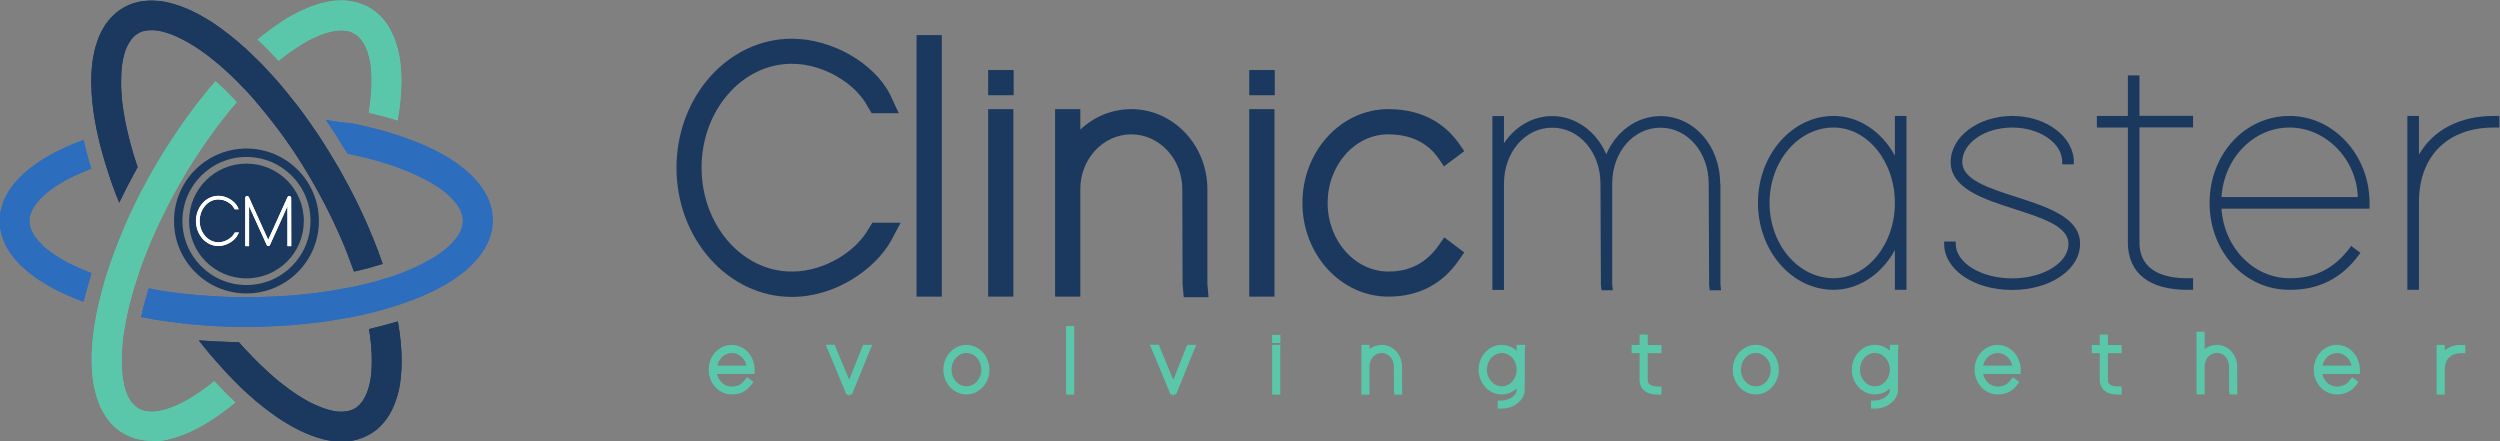<?xml version="1.0" encoding="UTF-8"?> <!-- Generator: Adobe Illustrator 19.0.0, SVG Export Plug-In . SVG Version: 6.00 Build 0) --> <svg xmlns:dc="http://purl.org/dc/elements/1.1/" xmlns:cc="http://creativecommons.org/ns#" xmlns:svg="http://www.w3.org/2000/svg" xmlns:rdf="http://www.w3.org/1999/02/22-rdf-syntax-ns#" xmlns="http://www.w3.org/2000/svg" xmlns:xlink="http://www.w3.org/1999/xlink" version="1.1" id="svg2" x="0px" y="0px" viewBox="0 0 230 40.6" style="enable-background:new 0 0 230 40.6;" xml:space="preserve"><rect x="0" y="0" width="230" height="40.6" fill="#808080" stroke="none"/> <style type="text/css"> .st0{fill:#2D6DBE;} .st1{fill:#5BC7AA;} .st2{fill:#1B385E;} .st3{fill:#FFFFFF;} </style> <g id="g10" transform="matrix(1.333,0,0,-1.333,0,172.813)"> <g id="g12" transform="scale(0.1)"> <path id="path14" class="st0" d="M63.1,1107.9c-0.8,0.3-1.6,0.6-2.3,0.9c-4.7,1.9-9.1,3.9-13.1,5.9c-0.7,0.3-1.3,0.7-2,1 c-1.3,0.7-2.5,1.4-3.7,2.1c-1.2,0.7-2.3,1.4-3.5,2.2c-1.1,0.7-2.2,1.5-3.2,2.2c-1,0.7-2,1.5-2.9,2.2c-0.9,0.7-1.8,1.5-2.6,2.3 c-2.4,2.3-4.4,4.6-6,6.9c-0.8,1.2-1.4,2.3-1.9,3.5c-0.3,0.6-0.5,1.1-0.7,1.7c-0.6,1.7-0.9,3.4-0.9,5.1c0,1.7,0.3,3.4,0.9,5.1 c0.2,0.6,0.4,1.1,0.7,1.7c0.5,1.2,1.2,2.3,1.9,3.5c1.5,2.3,3.5,4.6,6,6.9c0.8,0.8,1.7,1.5,2.6,2.3c0.7,0.5,1.3,1.1,2,1.6 c0.6,0.4,1.2,0.9,1.8,1.3c0.7,0.5,1.5,1,2.3,1.6c1.5,1,3,1.9,4.6,2.8c0.4,0.3,0.9,0.5,1.3,0.8c1,0.6,2.1,1.1,3.2,1.7 c1,0.5,2,1,3.1,1.5c1.3,0.6,2.7,1.3,4.1,1.9c1.9,0.8,3.8,1.7,5.9,2.5c0.8,0.3,1.6,0.6,2.3,0.9c-2.1,6.8-3.9,13.4-5.3,19.9 c-0.8-0.3-1.5-0.6-2.3-0.9c-0.8-0.3-1.5-0.6-2.3-0.9c-1.1-0.4-2.1-0.9-3.2-1.3c-2.1-0.9-4.1-1.8-6.1-2.7c-2.9-1.4-5.8-2.8-8.4-4.2 c-1.8-1-3.5-2-5.1-3c-1.7-1-3.2-2-4.8-3.1c-1.5-1-3-2.1-4.4-3.2c-2.1-1.6-4-3.3-5.8-5c-5.4-5.1-9.4-10.5-12-16.1 c-0.6-1.3-1.1-2.5-1.5-3.8c-0.7-1.9-1.1-3.9-1.5-5.8c-0.3-2-0.5-3.9-0.5-5.9c0-2,0.2-4,0.5-5.9c0.3-2,0.8-3.9,1.5-5.8 c0.4-1.3,0.9-2.5,1.5-3.8c2.6-5.6,6.6-11.1,12-16.1c1.8-1.7,3.7-3.4,5.8-5c1.4-1.1,2.9-2.1,4.4-3.2c1.5-1,3.1-2.1,4.8-3.1 c1.7-1,3.4-2,5.1-3c2.7-1.5,5.5-2.9,8.4-4.2c2-0.9,4-1.8,6.1-2.7c1-0.4,2.1-0.9,3.2-1.3c1.5-0.6,3-1.2,4.5-1.7 C59.3,1094.5,61.1,1101.2,63.1,1107.9L63.1,1107.9"></path> <path id="path16" class="st0" d="M226.3,1095.2L226.3,1095.2L226.3,1095.2z M224.9,1213.6c4.6-6.6,9-13.5,13.3-20.6 c0.5-0.9,1.1-1.8,1.6-2.6l0,0c2.6-0.5,5.2-1.1,7.8-1.7l0,0c6.9-1.6,13.5-3.4,19.7-5.4l0,0c1.2-0.4,2.4-0.8,3.6-1.2 c2.1-0.7,4.1-1.4,6.1-2.2c0.8-0.3,1.6-0.6,2.3-0.9c3.2-1.2,6.2-2.5,9-3.9c2.8-1.3,5.5-2.7,8-4.1c1.9-1.1,3.6-2.1,5.3-3.2 c0.6-0.4,1.1-0.7,1.6-1.1c1.1-0.7,2.1-1.5,3-2.2c1-0.7,1.9-1.5,2.7-2.2c0.9-0.8,1.7-1.5,2.4-2.3c5.4-5.3,8.2-10.8,8.2-16 c0-4.1-1.8-8.4-5.1-12.6c-0.6-0.8-1.3-1.5-2-2.3c-0.5-0.6-1.1-1.2-1.7-1.7c-0.6-0.6-1.2-1.1-1.8-1.7c-1.3-1.1-2.7-2.3-4.2-3.4 c-1-0.7-2.1-1.5-3.2-2.2c-0.4-0.3-0.8-0.5-1.3-0.8c-1.3-0.8-2.6-1.6-4-2.4c-0.6-0.4-1.3-0.7-1.9-1.1c-1-0.5-2-1-3-1.6 c-1.5-0.7-3-1.5-4.6-2.2c-0.4-0.2-0.9-0.4-1.4-0.6c-2-0.9-4-1.7-6.1-2.6c-0.8-0.3-1.6-0.6-2.3-0.9c-2.6-1-5.3-1.9-8-2.8 c-0.5-0.2-1.1-0.4-1.6-0.5l0,0c-4.7-1.5-9.6-2.9-14.6-4.1c-1.7-0.4-3.4-0.8-5.1-1.2l0,0c-1.5-0.4-3.1-0.7-4.7-1 c-1-0.2-2.1-0.4-3.1-0.6c-0.1,0-0.1,0-0.2,0c-0.6-0.1-1.2-0.2-1.8-0.3l-0.3,0h0c-1.6-0.3-3.1-0.6-4.7-0.9 c-1.1-0.2-2.3-0.4-3.4-0.6c-1-0.2-2-0.3-3-0.5v0l0,0v0c-3.7-0.6-7.4-1.1-11.2-1.5c-5-0.6-10.1-1.1-15.2-1.5l0,0l0,0 c-1-0.1-2.1-0.2-3.2-0.2c-2.5-0.2-5-0.3-7.5-0.4c-0.8,0-1.6-0.1-2.3-0.1c-1.8-0.1-3.5-0.1-5.3-0.2c-3.8-0.1-7.7-0.2-11.6-0.2l0,0 c-3.9,0-7.7,0.1-11.6,0.2c-1.8,0.1-3.5,0.1-5.3,0.2c-2,0.1-4.1,0.2-6.1,0.3c-2.3,0.1-4.6,0.3-6.9,0.5c-1.4,0.1-2.9,0.2-4.3,0.3 c-2.5,0.2-4.9,0.5-7.3,0.7c-1.2,0.1-2.4,0.3-3.6,0.4c-3.8,0.4-7.5,1-11.2,1.5l0,0c3.7-0.6,7.4-1.1,11.2-1.5 c-3.8,0.4-7.5,1-11.2,1.5l0,0c-1,0.2-2,0.3-3,0.5c1-0.2,2-0.3,3-0.5l0,0l0,0l0,0l0,0c-1,0.2-2,0.3-3,0.5c-1.2,0.2-2.3,0.4-3.4,0.6 c-1.6,0.3-3.2,0.6-4.7,0.9c-0.2-0.7-0.5-1.5-0.7-2.2c-1.8-6-3.4-11.9-4.6-17.6c0.8-0.2,1.5-0.3,2.3-0.4c2.4-0.5,4.9-0.9,7.3-1.3 c1.2-0.2,2.5-0.4,3.7-0.6c1.5-0.2,3-0.4,4.5-0.7c1-0.1,2-0.3,3.1-0.4c2.4-0.3,4.8-0.6,7.3-0.9c1.1-0.1,2.2-0.2,3.3-0.4l0,0h0 c0.3,0,0.6-0.1,0.9-0.1c6.5-0.6,13.1-1.1,19.8-1.5c2.1-0.1,4.2-0.2,6.3-0.3c4.5-0.1,8.9-0.2,13.5-0.2c0.2,0,0.4,0,0.6,0 c0.2,0,0.4,0,0.6,0c2.5,0,5.1,0,7.6,0.1c2,0,3.9,0.1,5.9,0.2v0v0l0,0l0,0l0,0l0,0c2.1,0.1,4.2,0.2,6.3,0.3c1.3,0.1,2.7,0.1,4,0.2 c4,0.2,8,0.5,11.9,0.9c1.6,0.1,3.2,0.3,4.9,0.5c1,0.1,2,0.2,2.9,0.3c2.6,0.3,5.1,0.6,7.7,0.9c1,0.1,2,0.3,3.1,0.4c0,0,0,0,0,0.1 c0,0,0,0,0-0.1c-1-0.1-2-0.3-3.1-0.4c1,0.1,2,0.3,3.1,0.4c1.5,0.2,3,0.4,4.5,0.7c3.7,0.6,7.4,1.2,11.1,1.9 c0.8,0.1,1.5,0.3,2.3,0.4c1.6,0.3,3.3,0.6,4.9,1c1.2,0.2,2.4,0.5,3.5,0.8c0.5,0.1,1.1,0.2,1.6,0.4l0,0c1.6,0.4,3.1,0.7,4.7,1.1 c2.5,0.6,5,1.3,7.4,2c2.2,0.6,4.4,1.3,6.5,1.9c0.4,0.1,0.8,0.2,1.2,0.4l0,0c3.3,1,6.6,2.2,9.7,3.3c1.5,0.6,3.1,1.1,4.5,1.7 c3.2,1.3,6.3,2.6,9.3,4c2.5,1.1,4.8,2.3,7.1,3.5c2.3,1.2,4.4,2.4,6.5,3.7c0.8,0.5,1.6,1,2.4,1.5c0.8,0.5,1.6,1,2.3,1.6 c2.3,1.6,4.4,3.2,6.4,4.8c0.7,0.6,1.3,1.1,1.9,1.7c1.3,1.1,2.5,2.2,3.6,3.4c9,9.2,13.8,19.3,13.8,30c0,10.7-4.7,20.8-13.8,30 c-1.1,1.1-2.3,2.3-3.6,3.4c-0.6,0.6-1.3,1.1-1.9,1.7c-2,1.6-4.1,3.3-6.4,4.8c-0.8,0.5-1.5,1-2.3,1.6c-0.8,0.5-1.6,1-2.4,1.5 c-2.1,1.3-4.2,2.5-6.5,3.7c-2.3,1.2-4.6,2.4-7.1,3.5c-2.9,1.4-6,2.7-9.3,4c-0.7,0.3-1.5,0.6-2.3,0.9c-0.8,0.3-1.5,0.6-2.3,0.9 c-2.7,1-5.6,2-8.4,2.9c-0.4,0.1-0.8,0.3-1.3,0.4c-2.5,0.8-5.1,1.6-7.7,2.3c-1.9,0.5-3.9,1.1-5.9,1.6c-0.5,0.1-1,0.3-1.5,0.4 c-1.5,0.4-3.1,0.8-4.7,1.1l0,0c-0.5,0.1-1.1,0.3-1.6,0.4c-1.2,0.3-2.3,0.5-3.5,0.8c-1.6,0.3-3.2,0.7-4.9,1 C236.9,1211.7,231,1212.7,224.9,1213.6L224.9,1213.6"></path> <path id="path18" class="st1" d="M224.5,1294.8c-1.5-0.3-3.1-0.7-4.7-1.2c-1.6-0.5-3.2-1-4.8-1.6c-3.2-1.2-6.5-2.7-9.9-4.4 c-0.9-0.5-1.9-1-2.9-1.5c-1.9-1-3.9-2.2-5.8-3.4c-1-0.6-2-1.2-2.9-1.9c-3.9-2.6-8-5.5-12-8.7c-1.2-1-2.5-2-3.7-3l0,0 c4.9-4.5,9.7-9.4,14.5-14.6l0,0c0.6,0.5,1.3,1,1.9,1.5c4,3.2,7.9,6,11.7,8.4c1.3,0.8,2.5,1.6,3.7,2.3c1.2,0.7,2.4,1.4,3.6,2 c0.6,0.3,1.2,0.6,1.8,0.9c1.2,0.6,2.3,1.1,3.5,1.6c1.7,0.8,3.4,1.4,5,2c0.5,0.2,1.1,0.4,1.6,0.5c3.2,1,6.2,1.6,8.9,1.7 c0.9,0.1,1.8,0.1,2.7,0c0.9,0,1.7-0.1,2.5-0.3c0.4-0.1,0.8-0.1,1.2-0.2c0.6-0.1,1.1-0.3,1.7-0.5c0.5-0.2,1.1-0.4,1.6-0.7 c0.3-0.2,0.7-0.3,1-0.5c0.5-0.3,0.9-0.6,1.4-0.9c0.7-0.5,1.3-1.1,1.9-1.7c0.6-0.6,1.2-1.3,1.7-2c0.2-0.3,0.5-0.7,0.7-1 c0.5-0.7,0.9-1.4,1.3-2.2c0.2-0.5,0.5-0.9,0.7-1.4c0.1-0.3,0.2-0.6,0.4-0.8c0.3-0.7,0.6-1.5,0.9-2.3c0.1-0.2,0.2-0.5,0.2-0.7 c0.3-1,0.6-2,0.9-3.1c0.4-1.6,0.7-3.3,1-5c0.1-0.8,0.2-1.7,0.3-2.6c0-0.1,0-0.2,0-0.3c0.1-0.7,0.1-1.5,0.2-2.2 c0.2-2.1,0.2-4.3,0.2-6.6c0-6.8-0.7-14.1-1.9-21.8l0,0c6.9-1.6,13.5-3.3,19.8-5.3l0,0c1.7,9.6,2.6,18.8,2.6,27.2 c0,6.6-0.5,12.5-1.5,17.6c-0.3,1.7-0.7,3.3-1.1,4.9c-0.2,0.7-0.4,1.4-0.6,2c-0.4,1.3-0.8,2.6-1.2,3.8c-0.2,0.6-0.4,1.2-0.7,1.8 c-0.5,1.2-1,2.3-1.5,3.3c-0.8,1.6-1.6,3.1-2.4,4.4c-0.9,1.4-1.7,2.6-2.7,3.8c-0.6,0.8-1.2,1.5-1.9,2.2c-0.6,0.7-1.3,1.3-1.9,1.9 c-0.6,0.6-1.3,1.2-1.9,1.7c-1.6,1.3-3.2,2.4-4.8,3.3c-1,0.6-2,1.1-3,1.5c-0.8,0.4-1.6,0.7-2.4,1c-0.6,0.2-1.2,0.4-1.9,0.6 c-1.3,0.4-2.6,0.7-3.9,1c-0.7,0.1-1.5,0.3-2.2,0.4c-2,0.3-3.9,0.4-6,0.4c-1.4,0-2.9-0.1-4.3-0.2 C229,1295.7,226.8,1295.3,224.5,1294.8"></path> <path id="path20" class="st2" d="M254.7,1069.3L254.7,1069.3c1.3-7.8,1.9-15.1,1.9-21.8c0-2.4-0.1-4.7-0.2-6.8 c-0.1-0.7-0.1-1.4-0.2-2.1c-0.1-0.9-0.2-1.8-0.3-2.7c-0.2-1.7-0.5-3.3-0.9-4.8c0-0.2-0.1-0.3-0.1-0.5c-0.3-1.1-0.6-2.1-0.9-3.1 c-0.4-1.1-0.7-2.1-1.2-3.1c-0.3-0.6-0.6-1.3-0.9-1.9c-0.2-0.3-0.3-0.6-0.5-0.9c-0.3-0.5-0.5-0.9-0.8-1.4c-0.2-0.4-0.5-0.7-0.7-1 c-0.5-0.7-1.1-1.4-1.7-2.1c-0.6-0.6-1.3-1.2-1.9-1.7c-0.4-0.3-0.9-0.6-1.4-0.9c-1.6-0.9-3.5-1.6-5.5-1.9c-0.8-0.1-1.6-0.2-2.5-0.3 c-0.4,0-0.9,0-1.3,0c-0.4,0-0.9,0-1.4,0c-0.5,0-0.9,0.1-1.4,0.1c-1.9,0.2-3.9,0.6-6,1.2c-4.2,1.1-8.7,3-13.5,5.5 c-1.2,0.6-2.4,1.3-3.6,2c-1.2,0.7-2.5,1.5-3.7,2.3c-3.8,2.4-7.7,5.2-11.7,8.4c-0.6,0.5-1.3,1-1.9,1.5c-1.4,1.1-2.7,2.3-4.1,3.5 c-1.2,1-2.4,2.1-3.6,3.2l0,0c-3.7,3.3-7.3,6.9-10.9,10.6c-1.2,1.3-2.4,2.5-3.6,3.8l0,0c-0.3,0.3-0.6,0.7-1,1 c-1.5,1.6-2.9,3.2-4.4,4.9l0,0c-1,0-2.1,0-3.1,0c-8.3,0.2-16.4,0.6-24.5,1.2c2.5-3.2,5-6.3,7.6-9.4c0.6-0.8,1.3-1.5,2-2.3 c0.7-0.8,1.3-1.5,2-2.3c0.3-0.3,0.6-0.7,0.9-1c0.8-0.9,1.6-1.8,2.4-2.7c1.2-1.3,2.4-2.6,3.5-3.9l0,0c0.4-0.5,0.9-1,1.3-1.4 c1.6-1.7,3.3-3.4,4.9-5.1c1.2-1.2,2.5-2.5,3.7-3.7c1.5-1.5,3.1-2.9,4.6-4.3l0,0c0.4-0.4,0.9-0.8,1.3-1.2c0.2-0.1,0.3-0.3,0.5-0.4 c1.4-1.3,2.9-2.6,4.3-3.8c0.5-0.5,1.1-0.9,1.6-1.3c1.2-1,2.5-2,3.7-3c0.2-0.2,0.4-0.3,0.6-0.5c1.4-1.1,2.7-2.1,4.1-3.1 c1.4-1,2.8-2,4.2-3c1.2-0.8,2.4-1.6,3.5-2.4c1.5-1,3.1-1.9,4.6-2.8c0.8-0.5,1.7-1,2.5-1.5c1.7-0.9,3.3-1.8,5-2.6 c0.8-0.4,1.6-0.8,2.4-1.2c1.2-0.5,2.3-1,3.4-1.5c1.9-0.8,3.7-1.5,5.6-2.1c0.8-0.3,1.6-0.5,2.4-0.8c0.9-0.3,1.9-0.5,2.8-0.8 c1.4-0.4,2.8-0.7,4.2-0.9c1.5-0.3,3-0.5,4.5-0.6c1.5-0.1,2.9-0.2,4.3-0.2c0,0,0,0,0,0c0.7,0,1.4,0,2.1,0c2.1,0.1,4.1,0.3,6.1,0.7 c4,0.8,7.7,2.2,11.2,4.2c0.9,0.5,1.9,1.2,2.9,1.8c0.3,0.2,0.6,0.5,1,0.7c1,0.7,1.9,1.6,2.9,2.5c1.9,1.8,3.8,4,5.6,6.6 c1.2,1.7,2.3,3.6,3.3,5.7c1.3,2.6,2.4,5.6,3.4,8.9c0.3,1.2,0.7,2.5,1,3.7c0.1,0.3,0.1,0.5,0.2,0.8c0.6,2.8,1.1,5.9,1.4,9.3 c0.3,3.3,0.5,6.9,0.5,10.8c0,8.4-0.9,17.5-2.6,27.2l0,0C268.2,1072.7,261.5,1070.9,254.7,1069.3"></path> <path id="path22" class="st2" d="M71.9,1186.4c0.3-1,0.6-2.1,0.9-3.1l0,0c1-3.2,2-6.4,3.1-9.7c0,0,0,0,0-0.1c1-2.9,2-5.7,3.1-8.6 c0.5-1.5,1.1-2.9,1.7-4.4c0.5-1.3,1-2.6,1.6-3.9c3.5,7.3,7.2,14.5,11.2,21.8c0.5,0.9,1,1.8,1.5,2.7c-0.7,2-1.4,4-2,6.1 c-0.2,0.5-0.3,1-0.5,1.5l0,0c-0.5,1.7-1,3.4-1.5,5.1c-1.4,5-2.7,9.9-3.7,14.7l0,0c-0.7,3.4-1.4,6.8-1.9,10.1 c-0.4,2.3-0.7,4.6-1,6.8c-0.1,0.7-0.2,1.5-0.2,2.2c-0.2,2.2-0.4,4.4-0.5,6.6c-0.1,1.1-0.1,2.1-0.1,3.2c0,1,0,2.1,0,3.1 c0,2.3,0.1,4.5,0.2,6.6c0.1,0.8,0.1,1.5,0.2,2.2c0,0.1,0,0.2,0,0.3c0.2,2.1,0.5,4,0.9,5.8c0.1,0.6,0.3,1.2,0.4,1.8 c0.3,1.1,0.5,2.1,0.8,3.1c0.2,0.6,0.4,1.2,0.6,1.8c0.2,0.4,0.3,0.8,0.5,1.2c0.1,0.3,0.2,0.6,0.4,0.8c0.2,0.5,0.4,1,0.7,1.4 c0.4,0.8,0.8,1.5,1.3,2.2c0.3,0.5,0.7,1,1,1.5c0.5,0.6,0.9,1.1,1.4,1.6c0.6,0.6,1.3,1.2,1.9,1.7c0.4,0.3,0.9,0.6,1.4,0.9 c0.4,0.2,0.9,0.5,1.3,0.7c0.9,0.4,1.9,0.8,3,1c0.8,0.2,1.6,0.3,2.4,0.4c0.4,0,0.9,0.1,1.3,0.1c0.9,0,1.7,0,2.6,0 c5.5-0.3,12-2.3,19.1-5.9c0.6-0.3,1.2-0.6,1.8-0.9c2.4-1.3,4.9-2.7,7.4-4.3c1.3-0.8,2.5-1.7,3.8-2.5c1.3-0.9,2.6-1.8,3.9-2.8 c0.7-0.5,1.3-1,2-1.5c0.7-0.5,1.3-1,2-1.6c0.6-0.5,1.3-1,1.9-1.5c2.6-2.1,5.2-4.3,7.8-6.7l0,0c2.4-2.2,4.9-4.5,7.3-6.9 c2.4-2.4,4.8-4.9,7.3-7.5c1.8-1.9,3.6-3.9,5.3-5.9c0.5-0.6,1-1.2,1.5-1.8c2.4-2.8,4.8-5.7,7.2-8.7l0,0c2.8-3.6,5.7-7.2,8.5-11 c0.9-1.3,1.9-2.5,2.8-3.8c1.5-2.1,3.1-4.3,4.6-6.5c2-2.9,4-5.9,5.9-8.9c0.4-0.7,0.8-1.3,1.3-2c1.6-2.6,3.2-5.1,4.8-7.8 c1.3-2.2,2.6-4.4,3.9-6.7c2.8-4.9,5.5-9.8,8.1-14.8c2-3.9,4-7.8,5.8-11.7c2.4-5,4.7-10.1,6.8-15.1c1.2-2.7,2.3-5.5,3.3-8.2 c0.2-0.4,0.3-0.8,0.4-1.1l0,0c0.9-2.3,1.8-4.6,2.6-6.9c0.4-1.2,0.9-2.4,1.3-3.6c0.8,0.2,1.5,0.3,2.3,0.5c6.1,1.4,11.9,3,17.5,4.8 c-1.9,5.6-4,11.2-6.3,16.9c-1.7,4.2-3.5,8.4-5.4,12.7l0,0c-3.6,8.1-7.6,16.3-11.9,24.4c-2.1,3.9-4.3,7.9-6.5,11.8 c-0.1,0.2-0.2,0.4-0.3,0.5c-0.1,0.2-0.2,0.4-0.3,0.5c-2.3,3.9-4.6,7.8-6.9,11.5l0,0c-1.4,2.2-2.7,4.4-4.1,6.5 c-1.2,1.9-2.4,3.7-3.6,5.5c-1.5,2.2-3,4.4-4.5,6.5c-0.9,1.3-1.9,2.7-2.8,4l0,0c-2.1,2.9-4.2,5.8-6.4,8.6c-0.6,0.8-1.3,1.6-1.9,2.4 l0,0c-3.2,4.1-6.4,8-9.6,11.8c-0.6,0.7-1.3,1.5-1.9,2.2c-0.7,0.8-1.4,1.7-2.2,2.5c-1.6,1.7-3.1,3.5-4.7,5.1 c-0.4,0.5-0.9,1-1.3,1.4c-0.8,0.9-1.6,1.7-2.4,2.6c-0.8,0.8-1.6,1.7-2.5,2.5c0,0,0,0,0,0c-1.2,1.2-2.4,2.4-3.7,3.6 c-1.5,1.5-3.1,2.9-4.6,4.4l0,0c-0.5,0.5-1,1-1.6,1.4c-0.9,0.8-1.9,1.7-2.8,2.5c-1.1,1-2.3,1.9-3.4,2.9c-1.2,1-2.5,2-3.7,3 c-2.3,1.8-4.5,3.5-6.7,5.1c-2.2,1.6-4.4,3.1-6.6,4.5c-1.2,0.8-2.4,1.5-3.6,2.2c-1.4,0.8-2.8,1.6-4.2,2.4c-0.9,0.5-1.7,0.9-2.5,1.3 c-1.7,0.9-3.4,1.7-5,2.4c-1.7,0.7-3.3,1.4-4.9,2c-1.6,0.6-3.2,1.1-4.8,1.6c-2.4,0.7-4.7,1.3-7,1.7c-1.5,0.3-3,0.5-4.5,0.6 c-1.5,0.1-2.9,0.2-4.3,0.2c-1.1,0-2.1,0-3.2-0.1c-1-0.1-2.1-0.2-3.1-0.3c-0.7-0.1-1.3-0.2-2-0.3c-1.3-0.3-2.6-0.6-3.9-1 c-1.3-0.4-2.5-0.9-3.7-1.4c-1.2-0.5-2.4-1.1-3.6-1.8c-1.6-0.9-3.2-2-4.8-3.3c-0.6-0.5-1.3-1.1-1.9-1.7c-0.6-0.6-1.3-1.2-1.9-1.9 c-0.6-0.7-1.2-1.4-1.9-2.2c-0.6-0.8-1.2-1.6-1.8-2.4c-0.9-1.3-1.7-2.7-2.5-4.2c-0.3-0.5-0.5-1-0.8-1.5c-1.3-2.6-2.4-5.6-3.4-8.9 c-0.4-1.2-0.7-2.5-1-3.9c-0.2-0.9-0.4-1.8-0.6-2.8c-0.1-0.5-0.2-1-0.3-1.4c-0.8-4.8-1.3-10.3-1.3-16.4c0-2.5,0.1-5.2,0.2-7.8 c0.3-4.5,0.7-9.1,1.4-13.9c0.3-1.8,0.6-3.6,0.9-5.5c0.6-3.3,1.2-6.7,2-10.1l0,0c0-0.1,0-0.1,0-0.1c0.6-2.7,1.3-5.4,2-8.2 C70.3,1192,71,1189.3,71.9,1186.4"></path> <path id="path24" class="st1" d="M108.8,992c1.5,0.1,3,0.3,4.5,0.6c1.5,0.3,3.1,0.6,4.6,1c0.8,0.2,1.6,0.4,2.4,0.7 c1.6,0.5,3.2,1,4.8,1.6c0.8,0.3,1.6,0.6,2.4,0.9c1.6,0.7,3.3,1.4,5,2.2c1.7,0.8,3.4,1.7,5.1,2.6c3.4,1.8,6.9,4,10.4,6.3 c0.9,0.6,1.8,1.2,2.6,1.8c2.7,1.9,5.3,3.9,8.1,6c1.2,1,2.5,2,3.7,3l0,0c-4.9,4.5-9.7,9.4-14.5,14.6c-0.6-0.5-1.3-1-1.9-1.5 c-0.7-0.5-1.3-1-2-1.6c-0.7-0.5-1.3-1-2-1.5c-1.3-1-2.6-1.9-3.9-2.8c-1.3-0.9-2.6-1.7-3.8-2.5c-1.3-0.8-2.5-1.6-3.7-2.3 c-1.2-0.7-2.4-1.4-3.6-2c-0.6-0.3-1.2-0.6-1.8-0.9c-1.8-0.9-3.5-1.7-5.2-2.4c-2.3-0.9-4.4-1.7-6.5-2.2c-0.5-0.1-1-0.3-1.5-0.4 c-2-0.5-4-0.8-5.8-0.9c-0.5,0-0.9,0-1.4,0c-0.9,0-1.8,0-2.6,0.1c-0.8,0.1-1.6,0.2-2.4,0.4c-0.8,0.2-1.5,0.4-2.2,0.7 c-0.7,0.3-1.4,0.6-2,1c-1.4,0.8-2.7,1.9-3.9,3.2c-0.3,0.4-0.7,0.8-1,1.2c-0.3,0.5-0.7,0.9-1,1.4c-0.5,0.7-0.9,1.5-1.3,2.3 c-0.3,0.5-0.5,1-0.7,1.6c-0.2,0.5-0.4,1.1-0.7,1.6c-0.2,0.6-0.4,1.2-0.6,1.8c-0.3,1-0.6,2-0.8,3.1c-0.4,1.8-0.8,3.6-1,5.6 c-0.1,0.7-0.2,1.3-0.2,2c0,0.1,0,0.2,0,0.3c-0.1,0.7-0.1,1.4-0.2,2.1c-0.2,2.1-0.2,4.4-0.2,6.7c0,1,0,2.1,0,3.1 c0,1,0.1,2.1,0.1,3.2c0.1,2.1,0.3,4.3,0.5,6.6c0.2,1.5,0.3,2.9,0.5,4.4c0.2,1.5,0.4,3,0.7,4.5c0.5,3.3,1.2,6.6,1.9,10.1l0,0 c0.3,1.6,0.7,3.2,1.1,4.8c1.2,4.9,2.6,9.9,4.1,15l0,0c0.2,0.5,0.3,1,0.5,1.5c0.6,2,1.3,4,2,6.1c0.2,0.6,0.4,1.2,0.6,1.9 c0,0.1,0.1,0.2,0.1,0.4c1.2,3.5,2.5,7,3.9,10.6l0,0c0.6,1.5,1.2,3.1,1.9,4.7c0.6,1.6,1.3,3.1,1.9,4.7c2.1,5,4.4,10,6.8,15.1 c1.9,3.9,3.8,7.8,5.8,11.7c2.6,4.9,5.3,9.9,8.1,14.8c1.9,3.4,3.9,6.7,5.9,9.9c0.9,1.5,1.9,3,2.8,4.5c1.8,2.8,3.6,5.6,5.4,8.3 c0.6,0.9,1.2,1.7,1.8,2.6c0.8,1.2,1.6,2.4,2.4,3.5c2.1,3,4.3,6,6.4,8.9c1.4,1.9,2.9,3.8,4.4,5.7c0.7,0.9,1.5,1.9,2.2,2.8 c0.1,0.1,0.2,0.3,0.3,0.4l0,0c2.1,2.6,4.2,5.2,6.4,7.7c0.3,0.3,0.6,0.7,0.9,1l0,0c-0.5,0.6-1.1,1.1-1.6,1.7 c-4.3,4.6-8.6,8.8-13,12.8c-3.9-4.5-7.7-9.1-11.5-14c-0.6-0.8-1.3-1.6-1.9-2.4c-0.8-1-1.6-2-2.3-3.1c-1-1.3-1.9-2.6-2.9-3.9 c-0.4-0.5-0.8-1.1-1.2-1.6l0,0c-0.9-1.3-1.9-2.6-2.8-4c-1.1-1.5-2.1-3-3.1-4.5c-3.1-4.6-6.2-9.3-9.2-14l0,0 c-2.4-3.8-4.7-7.6-6.9-11.5c-0.1-0.2-0.2-0.4-0.3-0.5c-0.1-0.2-0.2-0.4-0.3-0.5c-0.7-1.3-1.5-2.6-2.2-3.9 c-0.7-1.3-1.5-2.6-2.2-3.9c-0.7-1.3-1.4-2.6-2.1-3.9l0,0c-0.8-1.6-1.7-3.1-2.5-4.7c-2.4-4.7-4.8-9.4-7-14.2 c-0.9-1.8-1.7-3.7-2.5-5.5c-0.5-1.1-1-2.3-1.5-3.4c-1.3-3-2.5-5.9-3.7-8.9c-0.1-0.2-0.1-0.3-0.2-0.5c-2.3-5.7-4.4-11.4-6.3-16.9 c-1.1-3.3-2.2-6.5-3.2-9.7c-0.3-1-0.6-2.1-0.9-3.1c-0.8-2.8-1.6-5.6-2.3-8.4c-0.7-2.8-1.4-5.5-2-8.2c0-0.1,0-0.1,0-0.1 c-0.8-3.4-1.4-6.8-2-10.1c-0.2-0.9-0.3-1.8-0.5-2.8c-0.1-0.9-0.3-1.8-0.4-2.7c-0.7-4.8-1.2-9.4-1.4-13.9c-0.2-2.7-0.2-5.3-0.2-7.8 c0-6.1,0.5-11.6,1.3-16.4c0.1-0.5,0.2-1,0.3-1.4c0.2-0.9,0.4-1.9,0.6-2.8c0.3-1.4,0.6-2.6,1-3.9c1-3.3,2.1-6.3,3.4-8.9 c0.3-0.5,0.5-1,0.8-1.5c0.8-1.5,1.6-2.9,2.5-4.2c1.2-1.7,2.4-3.3,3.6-4.6c0.6-0.7,1.3-1.3,1.9-1.9c1-0.9,1.9-1.7,2.9-2.5 c0.3-0.2,0.6-0.5,1-0.7c1-0.7,1.9-1.3,2.9-1.8c3.5-2,7.2-3.4,11.2-4.2c2-0.4,4-0.6,6.1-0.7c0.7,0,1.4,0,2.1,0h0.1 C105.9,991.8,107.3,991.8,108.8,992"></path> <path class="st2" d="M170.1,1093.9c-27.6,0-50,22.4-50,50s22.4,50,50,50s50-22.4,50-50S197.7,1093.9,170.1,1093.9z M170.1,1188.1 c-24.4,0-44.2-19.8-44.2-44.2c0-24.4,19.8-44.2,44.2-44.2s44.2,19.8,44.2,44.2C214.3,1168.3,194.5,1188.1,170.1,1188.1z"></path> <path id="path28" class="st2" d="M170.1,1104.3c-21.9,0-39.6,17.7-39.6,39.6c0,21.9,17.7,39.6,39.6,39.6 c21.9,0,39.6-17.7,39.6-39.6C209.7,1122,192,1104.3,170.1,1104.3"></path> <path id="path30" class="st3" d="M150.6,1127c-8.3,0-15,7.6-15,16.9c0,9.3,6.7,16.9,15,16.9c5.7,0,11-3.7,12.8-7.3l0.6-1.3h-1.9 l-0.3,0.4c-1.6,3.1-6,6.4-11.2,6.4c-7.3,0-13.3-6.8-13.3-15.2c0-8.4,6-15.2,13.3-15.2c5.1,0,9.6,3.3,11.3,6.3l0.3,0.4h2l-0.7-1.3 C161.5,1130.6,156.4,1127,150.6,1127"></path> <path id="path32" class="st3" d="M150.6,1161.2c-8.5,0-15.4-7.8-15.4-17.3c0-9.5,6.9-17.3,15.4-17.3c5.9,0,11.1,3.7,13.2,7.4 l0.4,0.8l0.6,1.1h-1.3h-1.1H162l-0.2-0.4l-0.1-0.2c-1.6-3-6.1-6.1-11-6.1c-7.1,0-12.9,6.6-12.9,14.8c0,8.2,5.8,14.8,12.9,14.8 c4.9,0,9.4-3.1,10.9-6.1l0.2-0.3l0.2-0.4h0.4h1.1h1.2l-0.5,1.1l-0.3,0.7C161.9,1157.3,156.7,1161.2,150.6,1161.2z M150.6,1160.4 c5.4,0,10.6-3.4,12.4-7l0.3-0.7h-1.1l-0.1,0.2c-1.7,3.4-6.6,6.6-11.6,6.6c-7.6,0-13.7-6.9-13.7-15.5c0-8.6,6.1-15.5,13.7-15.5 c5.1,0,9.8,3.2,11.7,6.5l0.1,0.2h1.1l-0.4-0.7c-2-3.5-7.1-7-12.5-7c-8.1,0-14.6,7.3-14.6,16.5 C136,1153.1,142.6,1160.4,150.6,1160.4"></path> <path id="path34" class="st3" d="M198.8,1127l0,28.9l-12.9-28.4c-0.1-0.3-0.4-0.5-0.8-0.5c-0.4,0-0.7,0.2-0.8,0.5l-12.9,28.4V1127 h-1.7v32.9c0,0.5,0.4,0.8,0.9,0.8c0.3,0,0.6-0.2,0.8-0.5l13.8-30.3l13.7,30.3c0.1,0.3,0.4,0.5,0.8,0.5c0.4,0,0.9-0.3,0.9-0.8 l0-32.9H198.8"></path> <path id="path36" class="st3" d="M199.6,1161.2c-0.5,0-0.9-0.3-1.1-0.7l-13.4-29.6l-13.4,29.6c-0.2,0.4-0.6,0.7-1.1,0.7 c-0.7,0-1.3-0.5-1.3-1.2v-32.1v-0.5v-0.8h0.8h1h0.8v0.8v0.5v26.3l12.2-26.8c0.2-0.4,0.6-0.7,1.1-0.7c0.5,0,1,0.3,1.1,0.7 l12.1,26.8l0-26.3v-0.5v-0.8h0.8h1h0.8v0.8v0.5l0,32.1C200.9,1160.6,200.3,1161.2,199.6,1161.2L199.6,1161.2z M199.6,1160.4 c0.2,0,0.5-0.2,0.5-0.5l0-32.1v-0.5h-1v0.5l0,29.8l-13.6-30c-0.1-0.2-0.3-0.3-0.4-0.3c-0.2,0-0.4,0.1-0.4,0.3l-13.7,30v-29.8v-0.5 h-1v0.5v32.1c0,0.3,0.3,0.5,0.5,0.5c0.2,0,0.3-0.1,0.4-0.3l14.1-31.1l14.1,31.1C199.3,1160.3,199.4,1160.4,199.6,1160.4"></path> <path id="path38" class="st0" d="M63.1,1107.9c-0.8,0.3-1.6,0.6-2.3,0.9c-4.7,1.9-9.1,3.9-13.1,5.9c-0.7,0.3-1.3,0.7-2,1 c-1.3,0.7-2.5,1.4-3.7,2.1c-1.2,0.7-2.3,1.4-3.5,2.2c-1.1,0.7-2.2,1.5-3.2,2.2c-1,0.7-2,1.5-2.9,2.2c-0.9,0.7-1.8,1.5-2.6,2.3 c-2.4,2.3-4.4,4.6-6,6.9c-0.8,1.2-1.4,2.3-1.9,3.5c-0.3,0.6-0.5,1.1-0.7,1.7c-0.6,1.7-0.9,3.4-0.9,5.1c0,1.7,0.3,3.4,0.9,5.1 c0.2,0.6,0.4,1.1,0.7,1.7c0.5,1.2,1.2,2.3,1.9,3.5c1.5,2.3,3.5,4.6,6,6.9c0.8,0.8,1.7,1.5,2.6,2.3c0.7,0.5,1.3,1.1,2,1.6 c0.6,0.4,1.2,0.9,1.8,1.3c0.7,0.5,1.5,1,2.3,1.6c1.5,1,3,1.9,4.6,2.8c0.4,0.3,0.9,0.5,1.3,0.8c1,0.6,2.1,1.1,3.2,1.7 c1,0.5,2,1,3.1,1.5c1.3,0.6,2.7,1.3,4.1,1.9c1.9,0.8,3.8,1.7,5.9,2.5c0.8,0.3,1.6,0.6,2.3,0.9c-2.1,6.8-3.9,13.4-5.3,19.9 c-0.8-0.3-1.5-0.6-2.3-0.9c-0.8-0.3-1.5-0.6-2.3-0.9c-1.1-0.4-2.1-0.9-3.2-1.3c-2.1-0.9-4.1-1.8-6.1-2.7c-2.9-1.4-5.8-2.8-8.4-4.2 c-1.8-1-3.5-2-5.1-3c-1.7-1-3.2-2-4.8-3.1c-1.5-1-3-2.1-4.4-3.2c-2.1-1.6-4-3.3-5.8-5c-5.4-5.1-9.4-10.5-12-16.1 c-0.6-1.3-1.1-2.5-1.5-3.8c-0.7-1.9-1.1-3.9-1.5-5.8c-0.3-2-0.5-3.9-0.5-5.9c0-2,0.2-4,0.5-5.9c0.3-2,0.8-3.9,1.5-5.8 c0.4-1.3,0.9-2.5,1.5-3.8c2.6-5.6,6.6-11.1,12-16.1c1.8-1.7,3.7-3.4,5.8-5c1.4-1.1,2.9-2.1,4.4-3.2c1.5-1,3.1-2.1,4.8-3.1 c1.7-1,3.4-2,5.1-3c2.7-1.5,5.5-2.9,8.4-4.2c2-0.9,4-1.8,6.1-2.7c1-0.4,2.1-0.9,3.2-1.3c1.5-0.6,3-1.2,4.5-1.7 C59.3,1094.5,61.1,1101.2,63.1,1107.9L63.1,1107.9"></path> <path id="path40" class="st0" d="M226.3,1095.2L226.3,1095.2L226.3,1095.2z M224.9,1213.6c4.6-6.6,9-13.5,13.3-20.6 c0.5-0.9,1.1-1.8,1.6-2.6l0,0c2.6-0.5,5.2-1.1,7.8-1.7l0,0c6.9-1.6,13.5-3.4,19.7-5.4l0,0c1.2-0.4,2.4-0.8,3.6-1.2 c2.1-0.7,4.1-1.4,6.1-2.2c0.8-0.3,1.6-0.6,2.3-0.9c3.2-1.2,6.2-2.5,9-3.9c2.8-1.3,5.5-2.7,8-4.1c1.9-1.1,3.6-2.1,5.3-3.2 c0.6-0.4,1.1-0.7,1.6-1.1c1.1-0.7,2.1-1.5,3-2.2c1-0.7,1.9-1.5,2.7-2.2c0.9-0.8,1.7-1.5,2.4-2.3c5.4-5.3,8.2-10.8,8.2-16 c0-4.1-1.8-8.4-5.1-12.6c-0.6-0.8-1.3-1.5-2-2.3c-0.5-0.6-1.1-1.2-1.7-1.7c-0.6-0.6-1.2-1.1-1.8-1.7c-1.3-1.1-2.7-2.3-4.2-3.4 c-1-0.7-2.1-1.5-3.2-2.2c-0.4-0.3-0.8-0.5-1.3-0.8c-1.3-0.8-2.6-1.6-4-2.4c-0.6-0.4-1.3-0.7-1.9-1.1c-1-0.5-2-1-3-1.6 c-1.5-0.7-3-1.5-4.6-2.2c-0.4-0.2-0.9-0.4-1.4-0.6c-2-0.9-4-1.7-6.1-2.6c-0.8-0.3-1.6-0.6-2.3-0.9c-2.6-1-5.3-1.9-8-2.8 c-0.5-0.2-1.1-0.4-1.6-0.5l0,0c-4.7-1.5-9.6-2.9-14.6-4.1c-1.7-0.4-3.4-0.8-5.1-1.2l0,0c-1.5-0.4-3.1-0.7-4.7-1 c-1-0.2-2.1-0.4-3.1-0.6c-0.1,0-0.1,0-0.2,0c-0.6-0.1-1.2-0.2-1.8-0.3l-0.3,0h0c-1.6-0.3-3.1-0.6-4.7-0.9 c-1.1-0.2-2.3-0.4-3.4-0.6c-1-0.2-2-0.3-3-0.5v0l0,0v0c-3.7-0.6-7.4-1.1-11.2-1.5c-5-0.6-10.1-1.1-15.2-1.5l0,0l0,0 c-1-0.1-2.1-0.2-3.2-0.2c-2.5-0.2-5-0.3-7.5-0.4c-0.8,0-1.6-0.1-2.3-0.1c-1.8-0.1-3.5-0.1-5.3-0.2c-3.8-0.1-7.7-0.2-11.6-0.2l0,0 c-3.9,0-7.7,0.1-11.6,0.2c-1.8,0.1-3.5,0.1-5.3,0.2c-2,0.1-4.1,0.2-6.1,0.3c-2.3,0.1-4.6,0.3-6.9,0.5c-1.4,0.1-2.9,0.2-4.3,0.3 c-2.5,0.2-4.9,0.5-7.3,0.7c-1.2,0.1-2.4,0.3-3.6,0.4c-3.8,0.4-7.5,1-11.2,1.5l0,0c3.7-0.6,7.4-1.1,11.2-1.5 c-3.8,0.4-7.5,1-11.2,1.5l0,0c-1,0.2-2,0.3-3,0.5c1-0.2,2-0.3,3-0.5l0,0l0,0l0,0l0,0c-1,0.2-2,0.3-3,0.5c-1.2,0.2-2.3,0.4-3.4,0.6 c-1.6,0.3-3.2,0.6-4.7,0.9c-0.2-0.7-0.5-1.5-0.7-2.2c-1.8-6-3.4-11.9-4.6-17.6c0.8-0.2,1.5-0.3,2.3-0.4c2.4-0.5,4.9-0.9,7.3-1.3 c1.2-0.2,2.5-0.4,3.7-0.6c1.5-0.2,3-0.4,4.5-0.7c1-0.1,2-0.3,3.1-0.4c2.4-0.3,4.8-0.6,7.3-0.9c1.1-0.1,2.2-0.2,3.3-0.4l0,0h0 c0.3,0,0.6-0.1,0.9-0.1c6.5-0.6,13.1-1.1,19.8-1.5c2.1-0.1,4.2-0.2,6.3-0.3c4.5-0.1,8.9-0.2,13.5-0.2c0.2,0,0.4,0,0.6,0 c0.2,0,0.4,0,0.6,0c2.5,0,5.1,0,7.6,0.1c2,0,3.9,0.1,5.9,0.2v0v0l0,0l0,0l0,0l0,0c2.1,0.1,4.2,0.2,6.3,0.3c1.3,0.1,2.7,0.1,4,0.2 c4,0.2,8,0.5,11.9,0.9c1.6,0.1,3.2,0.3,4.9,0.5c1,0.1,2,0.2,2.9,0.3c2.6,0.3,5.1,0.6,7.7,0.9c1,0.1,2,0.3,3.1,0.4c0,0,0,0,0,0.1 c0,0,0,0,0-0.1c-1-0.1-2-0.3-3.1-0.4c1,0.1,2,0.3,3.1,0.4c1.5,0.2,3,0.4,4.5,0.7c3.7,0.6,7.4,1.2,11.1,1.9 c0.8,0.1,1.5,0.3,2.3,0.4c1.6,0.3,3.3,0.6,4.9,1c1.2,0.2,2.4,0.5,3.5,0.8c0.5,0.1,1.1,0.2,1.6,0.4l0,0c1.6,0.4,3.1,0.7,4.7,1.1 c2.5,0.6,5,1.3,7.4,2c2.2,0.6,4.4,1.3,6.5,1.9c0.4,0.1,0.8,0.2,1.2,0.4l0,0c3.3,1,6.6,2.2,9.7,3.3c1.5,0.6,3.1,1.1,4.5,1.7 c3.2,1.3,6.3,2.6,9.3,4c2.5,1.1,4.8,2.3,7.1,3.5c2.3,1.2,4.4,2.4,6.5,3.7c0.8,0.5,1.6,1,2.4,1.5c0.8,0.5,1.6,1,2.3,1.6 c2.3,1.6,4.4,3.2,6.4,4.8c0.7,0.6,1.3,1.1,1.9,1.7c1.3,1.1,2.5,2.2,3.6,3.4c9,9.2,13.8,19.3,13.8,30c0,10.7-4.7,20.8-13.8,30 c-1.1,1.1-2.3,2.3-3.6,3.4c-0.6,0.6-1.3,1.1-1.9,1.7c-2,1.6-4.1,3.3-6.4,4.8c-0.8,0.5-1.5,1-2.3,1.6c-0.8,0.5-1.6,1-2.4,1.5 c-2.1,1.3-4.2,2.5-6.5,3.7c-2.3,1.2-4.6,2.4-7.1,3.5c-2.9,1.4-6,2.7-9.3,4c-0.7,0.3-1.5,0.6-2.3,0.9c-0.8,0.3-1.5,0.6-2.3,0.9 c-2.7,1-5.6,2-8.4,2.9c-0.4,0.1-0.8,0.3-1.3,0.4c-2.5,0.8-5.1,1.6-7.7,2.3c-1.9,0.5-3.9,1.1-5.9,1.6c-0.5,0.1-1,0.3-1.5,0.4 c-1.5,0.4-3.1,0.8-4.7,1.1l0,0c-0.5,0.1-1.1,0.3-1.6,0.4c-1.2,0.3-2.3,0.5-3.5,0.8c-1.6,0.3-3.2,0.7-4.9,1 C236.9,1211.7,231,1212.7,224.9,1213.6L224.9,1213.6"></path> <path id="path42" class="st1" d="M224.5,1294.8c-1.5-0.3-3.1-0.7-4.7-1.2c-1.6-0.5-3.2-1-4.8-1.6c-3.2-1.2-6.5-2.7-9.9-4.4 c-0.9-0.5-1.9-1-2.9-1.5c-1.9-1-3.9-2.2-5.8-3.4c-1-0.6-2-1.2-2.9-1.9c-3.9-2.6-8-5.5-12-8.7c-1.2-1-2.5-2-3.7-3l0,0 c4.9-4.5,9.7-9.4,14.5-14.6l0,0c0.6,0.5,1.3,1,1.9,1.5c4,3.2,7.9,6,11.7,8.4c1.3,0.8,2.5,1.6,3.7,2.3c1.2,0.7,2.4,1.4,3.6,2 c0.6,0.3,1.2,0.6,1.8,0.9c1.2,0.6,2.3,1.1,3.5,1.6c1.7,0.8,3.4,1.4,5,2c0.5,0.2,1.1,0.4,1.6,0.5c3.2,1,6.2,1.6,8.9,1.7 c0.9,0.1,1.8,0.1,2.7,0c0.9,0,1.7-0.1,2.5-0.3c0.4-0.1,0.8-0.1,1.2-0.2c0.6-0.1,1.1-0.3,1.7-0.5c0.5-0.2,1.1-0.4,1.6-0.7 c0.3-0.2,0.7-0.3,1-0.5c0.5-0.3,0.9-0.6,1.4-0.9c0.7-0.5,1.3-1.1,1.9-1.7c0.6-0.6,1.2-1.3,1.7-2c0.2-0.3,0.5-0.7,0.7-1 c0.5-0.7,0.9-1.4,1.3-2.2c0.2-0.5,0.5-0.9,0.7-1.4c0.1-0.3,0.2-0.6,0.4-0.8c0.3-0.7,0.6-1.5,0.9-2.3c0.1-0.2,0.2-0.5,0.2-0.7 c0.3-1,0.6-2,0.9-3.1c0.4-1.6,0.7-3.3,1-5c0.1-0.8,0.2-1.7,0.3-2.6c0-0.1,0-0.2,0-0.3c0.1-0.7,0.1-1.5,0.2-2.2 c0.2-2.1,0.2-4.3,0.2-6.6c0-6.8-0.7-14.1-1.9-21.8l0,0c6.9-1.6,13.5-3.3,19.8-5.3l0,0c1.7,9.6,2.6,18.8,2.6,27.2 c0,6.6-0.5,12.5-1.5,17.6c-0.3,1.7-0.7,3.3-1.1,4.9c-0.2,0.7-0.4,1.4-0.6,2c-0.4,1.3-0.8,2.6-1.2,3.8c-0.2,0.6-0.4,1.2-0.7,1.8 c-0.5,1.2-1,2.3-1.5,3.3c-0.8,1.6-1.6,3.1-2.4,4.4c-0.9,1.4-1.7,2.6-2.7,3.8c-0.6,0.8-1.2,1.5-1.9,2.2c-0.6,0.7-1.3,1.3-1.9,1.9 c-0.6,0.6-1.3,1.2-1.9,1.7c-1.6,1.3-3.2,2.4-4.8,3.3c-1,0.6-2,1.1-3,1.5c-0.8,0.4-1.6,0.7-2.4,1c-0.6,0.2-1.2,0.4-1.9,0.6 c-1.3,0.4-2.6,0.7-3.9,1c-0.7,0.1-1.5,0.3-2.2,0.4c-2,0.3-3.9,0.4-6,0.4c-1.4,0-2.9-0.1-4.3-0.2 C229,1295.7,226.8,1295.3,224.5,1294.8"></path> <path id="path44" class="st2" d="M254.7,1069.3L254.7,1069.3c1.3-7.8,1.9-15.1,1.9-21.8c0-2.4-0.1-4.7-0.2-6.8 c-0.1-0.7-0.1-1.4-0.2-2.1c-0.1-0.9-0.2-1.8-0.3-2.7c-0.2-1.7-0.5-3.3-0.9-4.8c0-0.2-0.1-0.3-0.1-0.5c-0.3-1.1-0.6-2.1-0.9-3.1 c-0.4-1.1-0.7-2.1-1.2-3.1c-0.3-0.6-0.6-1.3-0.9-1.9c-0.2-0.3-0.3-0.6-0.5-0.9c-0.3-0.5-0.5-0.9-0.8-1.4c-0.2-0.4-0.5-0.7-0.7-1 c-0.5-0.7-1.1-1.4-1.7-2.1c-0.6-0.6-1.3-1.2-1.9-1.7c-0.4-0.3-0.9-0.6-1.4-0.9c-1.6-0.9-3.5-1.6-5.5-1.9c-0.8-0.1-1.6-0.2-2.5-0.3 c-0.4,0-0.9,0-1.3,0c-0.4,0-0.9,0-1.4,0c-0.5,0-0.9,0.1-1.4,0.1c-1.9,0.2-3.9,0.6-6,1.2c-4.2,1.1-8.7,3-13.5,5.5 c-1.2,0.6-2.4,1.3-3.6,2c-1.2,0.7-2.5,1.5-3.7,2.3c-3.8,2.4-7.7,5.2-11.7,8.4c-0.6,0.5-1.3,1-1.9,1.5c-1.4,1.1-2.7,2.3-4.1,3.5 c-1.2,1-2.4,2.1-3.6,3.2l0,0c-3.7,3.3-7.3,6.9-10.9,10.6c-1.2,1.3-2.4,2.5-3.6,3.8l0,0c-0.3,0.3-0.6,0.7-1,1 c-1.5,1.6-2.9,3.2-4.4,4.9l0,0c-1,0-2.1,0-3.1,0c-8.3,0.2-16.4,0.6-24.5,1.2c2.5-3.2,5-6.3,7.6-9.4c0.6-0.8,1.3-1.5,2-2.3 c0.7-0.8,1.3-1.5,2-2.3c0.3-0.3,0.6-0.7,0.9-1c0.8-0.9,1.6-1.8,2.4-2.7c1.2-1.3,2.4-2.6,3.5-3.9l0,0c0.4-0.5,0.9-1,1.3-1.4 c1.6-1.7,3.3-3.4,4.9-5.1c1.2-1.2,2.5-2.5,3.7-3.7c1.5-1.5,3.1-2.9,4.6-4.3l0,0c0.4-0.4,0.9-0.8,1.3-1.2c0.2-0.1,0.3-0.3,0.5-0.4 c1.4-1.3,2.9-2.6,4.3-3.8c0.5-0.5,1.1-0.9,1.6-1.3c1.2-1,2.5-2,3.7-3c0.2-0.2,0.4-0.3,0.6-0.5c1.4-1.1,2.7-2.1,4.1-3.1 c1.4-1,2.8-2,4.2-3c1.2-0.8,2.4-1.6,3.5-2.4c1.5-1,3.1-1.9,4.6-2.8c0.8-0.5,1.7-1,2.5-1.5c1.7-0.9,3.3-1.8,5-2.6 c0.8-0.4,1.6-0.8,2.4-1.2c1.2-0.5,2.3-1,3.4-1.5c1.9-0.8,3.7-1.5,5.6-2.1c0.8-0.3,1.6-0.5,2.4-0.8c0.9-0.3,1.9-0.5,2.8-0.8 c1.4-0.4,2.8-0.7,4.2-0.9c1.5-0.3,3-0.5,4.5-0.6c1.5-0.1,2.9-0.2,4.3-0.2c0,0,0,0,0,0c0.7,0,1.4,0,2.1,0c2.1,0.1,4.1,0.3,6.1,0.7 c4,0.8,7.7,2.2,11.2,4.2c0.9,0.5,1.9,1.2,2.9,1.8c0.3,0.2,0.6,0.5,1,0.7c1,0.7,1.9,1.6,2.9,2.5c1.9,1.8,3.8,4,5.6,6.6 c1.2,1.7,2.3,3.6,3.3,5.7c1.3,2.6,2.4,5.6,3.4,8.9c0.3,1.2,0.7,2.5,1,3.7c0.1,0.3,0.1,0.5,0.2,0.8c0.6,2.8,1.1,5.9,1.4,9.3 c0.3,3.3,0.5,6.9,0.5,10.8c0,8.4-0.9,17.5-2.6,27.2l0,0C268.2,1072.7,261.5,1070.9,254.7,1069.3"></path> <path id="path46" class="st2" d="M71.9,1186.4c0.3-1,0.6-2.1,0.9-3.1l0,0c1-3.2,2-6.4,3.1-9.7c0,0,0,0,0-0.1c1-2.9,2-5.7,3.1-8.6 c0.5-1.5,1.1-2.9,1.7-4.4c0.5-1.3,1-2.6,1.6-3.9c3.5,7.3,7.2,14.5,11.2,21.8c0.5,0.9,1,1.8,1.5,2.7c-0.7,2-1.4,4-2,6.1 c-0.2,0.5-0.3,1-0.5,1.5l0,0c-0.5,1.7-1,3.4-1.5,5.1c-1.4,5-2.7,9.9-3.7,14.7l0,0c-0.7,3.4-1.4,6.8-1.9,10.1 c-0.4,2.3-0.7,4.6-1,6.8c-0.1,0.7-0.2,1.5-0.2,2.2c-0.2,2.2-0.4,4.4-0.5,6.6c-0.1,1.1-0.1,2.1-0.1,3.2c0,1,0,2.1,0,3.1 c0,2.3,0.1,4.5,0.2,6.6c0.1,0.8,0.1,1.5,0.2,2.2c0,0.1,0,0.2,0,0.3c0.2,2.1,0.5,4,0.9,5.8c0.1,0.6,0.3,1.2,0.4,1.8 c0.3,1.1,0.5,2.1,0.8,3.1c0.2,0.6,0.4,1.2,0.6,1.8c0.2,0.4,0.3,0.8,0.5,1.2c0.1,0.3,0.2,0.6,0.4,0.8c0.2,0.5,0.4,1,0.7,1.4 c0.4,0.8,0.8,1.5,1.3,2.2c0.3,0.5,0.7,1,1,1.5c0.5,0.6,0.9,1.1,1.4,1.6c0.6,0.6,1.3,1.2,1.9,1.7c0.4,0.3,0.9,0.6,1.4,0.9 c0.4,0.2,0.9,0.5,1.3,0.7c0.9,0.4,1.9,0.8,3,1c0.8,0.2,1.6,0.3,2.4,0.4c0.4,0,0.9,0.1,1.3,0.1c0.9,0,1.7,0,2.6,0 c5.5-0.3,12-2.3,19.1-5.9c0.6-0.3,1.2-0.6,1.8-0.9c2.4-1.3,4.9-2.7,7.4-4.3c1.3-0.8,2.5-1.7,3.8-2.5c1.3-0.9,2.6-1.8,3.9-2.8 c0.7-0.5,1.3-1,2-1.5c0.7-0.5,1.3-1,2-1.6c0.6-0.5,1.3-1,1.9-1.5c2.6-2.1,5.2-4.3,7.8-6.7l0,0c2.4-2.2,4.9-4.5,7.3-6.9 c2.4-2.4,4.8-4.9,7.3-7.5c1.8-1.9,3.6-3.9,5.3-5.9c0.5-0.6,1-1.2,1.5-1.8c2.4-2.8,4.8-5.7,7.2-8.7l0,0c2.8-3.6,5.7-7.2,8.5-11 c0.9-1.3,1.9-2.5,2.8-3.8c1.5-2.1,3.1-4.3,4.6-6.5c2-2.9,4-5.9,5.9-8.9c0.4-0.7,0.8-1.3,1.3-2c1.6-2.6,3.2-5.1,4.8-7.8 c1.3-2.2,2.6-4.4,3.9-6.7c2.8-4.9,5.5-9.8,8.1-14.8c2-3.9,4-7.8,5.8-11.7c2.4-5,4.7-10.1,6.8-15.1c1.2-2.7,2.3-5.5,3.3-8.2 c0.2-0.4,0.3-0.8,0.4-1.1l0,0c0.9-2.3,1.8-4.6,2.6-6.9c0.4-1.2,0.9-2.4,1.3-3.6c0.8,0.2,1.5,0.3,2.3,0.5c6.1,1.4,11.9,3,17.5,4.8 c-1.9,5.6-4,11.2-6.3,16.9c-1.7,4.2-3.5,8.4-5.4,12.7l0,0c-3.6,8.1-7.6,16.3-11.9,24.4c-2.1,3.9-4.3,7.9-6.5,11.8 c-0.1,0.2-0.2,0.4-0.3,0.5c-0.1,0.2-0.2,0.4-0.3,0.5c-2.3,3.9-4.6,7.8-6.9,11.5l0,0c-1.4,2.2-2.7,4.4-4.1,6.5 c-1.2,1.9-2.4,3.7-3.6,5.5c-1.5,2.2-3,4.4-4.5,6.5c-0.9,1.3-1.9,2.7-2.8,4l0,0c-2.1,2.9-4.2,5.8-6.4,8.6c-0.6,0.8-1.3,1.6-1.9,2.4 l0,0c-3.2,4.1-6.4,8-9.6,11.8c-0.6,0.7-1.3,1.5-1.9,2.2c-0.7,0.8-1.4,1.7-2.2,2.5c-1.6,1.7-3.1,3.5-4.7,5.1 c-0.4,0.5-0.9,1-1.3,1.4c-0.8,0.9-1.6,1.7-2.4,2.6c-0.8,0.8-1.6,1.7-2.5,2.5c0,0,0,0,0,0c-1.2,1.2-2.4,2.4-3.7,3.6 c-1.5,1.5-3.1,2.9-4.6,4.4l0,0c-0.5,0.5-1,1-1.6,1.4c-0.9,0.8-1.9,1.7-2.8,2.5c-1.1,1-2.3,1.9-3.4,2.9c-1.2,1-2.5,2-3.7,3 c-2.3,1.8-4.5,3.5-6.7,5.1c-2.2,1.6-4.4,3.1-6.6,4.5c-1.2,0.8-2.4,1.5-3.6,2.2c-1.4,0.8-2.8,1.6-4.2,2.4c-0.9,0.5-1.7,0.9-2.5,1.3 c-1.7,0.9-3.4,1.7-5,2.4c-1.7,0.7-3.3,1.4-4.9,2c-1.6,0.6-3.2,1.1-4.8,1.6c-2.4,0.7-4.7,1.3-7,1.7c-1.5,0.3-3,0.5-4.5,0.6 c-1.5,0.1-2.9,0.2-4.3,0.2c-1.1,0-2.1,0-3.2-0.1c-1-0.1-2.1-0.2-3.1-0.3c-0.7-0.1-1.3-0.2-2-0.3c-1.3-0.3-2.6-0.6-3.9-1 c-1.3-0.4-2.5-0.9-3.7-1.4c-1.2-0.5-2.4-1.1-3.6-1.8c-1.6-0.9-3.2-2-4.8-3.3c-0.6-0.5-1.3-1.1-1.9-1.7c-0.6-0.6-1.3-1.2-1.9-1.9 c-0.6-0.7-1.2-1.4-1.9-2.2c-0.6-0.8-1.2-1.6-1.8-2.4c-0.9-1.3-1.7-2.7-2.5-4.2c-0.3-0.5-0.5-1-0.8-1.5c-1.3-2.6-2.4-5.6-3.4-8.9 c-0.4-1.2-0.7-2.5-1-3.9c-0.2-0.9-0.4-1.8-0.6-2.8c-0.1-0.5-0.2-1-0.3-1.4c-0.8-4.8-1.3-10.3-1.3-16.4c0-2.5,0.1-5.2,0.2-7.8 c0.3-4.5,0.7-9.1,1.4-13.9c0.3-1.8,0.6-3.6,0.9-5.5c0.6-3.3,1.2-6.7,2-10.1l0,0c0-0.1,0-0.1,0-0.1c0.6-2.7,1.3-5.4,2-8.2 C70.3,1192,71,1189.3,71.9,1186.4"></path> <path id="path48" class="st1" d="M108.8,992c1.5,0.1,3,0.3,4.5,0.6c1.5,0.3,3.1,0.6,4.6,1c0.8,0.2,1.6,0.4,2.4,0.7 c1.6,0.5,3.2,1,4.8,1.6c0.8,0.3,1.6,0.6,2.4,0.9c1.6,0.7,3.3,1.4,5,2.2c1.7,0.8,3.4,1.7,5.1,2.6c3.4,1.8,6.9,4,10.4,6.3 c0.9,0.6,1.8,1.2,2.6,1.8c2.7,1.9,5.3,3.9,8.1,6c1.2,1,2.5,2,3.7,3l0,0c-4.9,4.5-9.7,9.4-14.5,14.6c-0.6-0.5-1.3-1-1.9-1.5 c-0.7-0.5-1.3-1-2-1.6c-0.7-0.5-1.3-1-2-1.5c-1.3-1-2.6-1.9-3.9-2.8c-1.3-0.9-2.6-1.7-3.8-2.5c-1.3-0.8-2.5-1.6-3.7-2.3 c-1.2-0.7-2.4-1.4-3.6-2c-0.6-0.3-1.2-0.6-1.8-0.9c-1.8-0.9-3.5-1.7-5.2-2.4c-2.3-0.9-4.4-1.7-6.5-2.2c-0.5-0.1-1-0.3-1.5-0.4 c-2-0.5-4-0.8-5.8-0.9c-0.5,0-0.9,0-1.4,0c-0.9,0-1.8,0-2.6,0.1c-0.8,0.1-1.6,0.2-2.4,0.4c-0.8,0.2-1.5,0.4-2.2,0.7 c-0.7,0.3-1.4,0.6-2,1c-1.4,0.8-2.7,1.9-3.9,3.2c-0.3,0.4-0.7,0.8-1,1.2c-0.3,0.5-0.7,0.9-1,1.4c-0.5,0.7-0.9,1.5-1.3,2.3 c-0.3,0.5-0.5,1-0.7,1.6c-0.2,0.5-0.4,1.1-0.7,1.6c-0.2,0.6-0.4,1.2-0.6,1.8c-0.3,1-0.6,2-0.8,3.1c-0.4,1.8-0.8,3.6-1,5.6 c-0.1,0.7-0.2,1.3-0.2,2c0,0.1,0,0.2,0,0.3c-0.1,0.7-0.1,1.4-0.2,2.1c-0.2,2.1-0.2,4.4-0.2,6.7c0,1,0,2.1,0,3.1 c0,1,0.1,2.1,0.1,3.2c0.1,2.1,0.3,4.3,0.5,6.6c0.2,1.5,0.3,2.9,0.5,4.4c0.2,1.5,0.4,3,0.7,4.5c0.5,3.3,1.2,6.6,1.9,10.1l0,0 c0.3,1.6,0.7,3.2,1.1,4.8c1.2,4.9,2.6,9.9,4.1,15l0,0c0.2,0.5,0.3,1,0.5,1.5c0.6,2,1.3,4,2,6.1c0.2,0.6,0.4,1.2,0.6,1.9 c0,0.1,0.1,0.2,0.1,0.4c1.2,3.5,2.5,7,3.9,10.6l0,0c0.6,1.5,1.2,3.1,1.9,4.7c0.6,1.6,1.3,3.1,1.9,4.7c2.1,5,4.4,10,6.8,15.1 c1.9,3.9,3.8,7.8,5.8,11.7c2.6,4.9,5.3,9.9,8.1,14.8c1.9,3.4,3.9,6.7,5.9,9.9c0.9,1.5,1.9,3,2.8,4.5c1.8,2.8,3.6,5.6,5.4,8.3 c0.6,0.9,1.2,1.7,1.8,2.6c0.8,1.2,1.6,2.4,2.4,3.5c2.1,3,4.3,6,6.4,8.9c1.4,1.9,2.9,3.8,4.4,5.7c0.7,0.9,1.5,1.9,2.2,2.8 c0.1,0.1,0.2,0.3,0.3,0.4l0,0c2.1,2.6,4.2,5.2,6.4,7.7c0.3,0.3,0.6,0.7,0.9,1l0,0c-0.5,0.6-1.1,1.1-1.6,1.7 c-4.3,4.6-8.6,8.8-13,12.8c-3.9-4.5-7.7-9.1-11.5-14c-0.6-0.8-1.3-1.6-1.9-2.4c-0.8-1-1.6-2-2.3-3.1c-1-1.3-1.9-2.6-2.9-3.9 c-0.4-0.5-0.8-1.1-1.2-1.6l0,0c-0.9-1.3-1.9-2.6-2.8-4c-1.1-1.5-2.1-3-3.1-4.5c-3.1-4.6-6.2-9.3-9.2-14l0,0 c-2.4-3.8-4.7-7.6-6.9-11.5c-0.1-0.2-0.2-0.4-0.3-0.5c-0.1-0.2-0.2-0.4-0.3-0.5c-0.7-1.3-1.5-2.6-2.2-3.9 c-0.7-1.3-1.5-2.6-2.2-3.9c-0.7-1.3-1.4-2.6-2.1-3.9l0,0c-0.8-1.6-1.7-3.1-2.5-4.7c-2.4-4.7-4.8-9.4-7-14.2 c-0.9-1.8-1.7-3.7-2.5-5.5c-0.5-1.1-1-2.3-1.5-3.4c-1.3-3-2.5-5.9-3.7-8.9c-0.1-0.2-0.1-0.3-0.2-0.5c-2.3-5.7-4.4-11.4-6.3-16.9 c-1.1-3.3-2.2-6.5-3.2-9.7c-0.3-1-0.6-2.1-0.9-3.1c-0.8-2.8-1.6-5.6-2.3-8.4c-0.7-2.8-1.4-5.5-2-8.2c0-0.1,0-0.1,0-0.1 c-0.8-3.4-1.4-6.8-2-10.1c-0.2-0.9-0.3-1.8-0.5-2.8c-0.1-0.9-0.3-1.8-0.4-2.7c-0.7-4.8-1.2-9.4-1.4-13.9c-0.2-2.7-0.2-5.3-0.2-7.8 c0-6.1,0.5-11.6,1.3-16.4c0.1-0.5,0.2-1,0.3-1.4c0.2-0.9,0.4-1.9,0.6-2.8c0.3-1.4,0.6-2.6,1-3.9c1-3.3,2.1-6.3,3.4-8.9 c0.3-0.5,0.5-1,0.8-1.5c0.8-1.5,1.6-2.9,2.5-4.2c1.2-1.7,2.4-3.3,3.6-4.6c0.6-0.7,1.3-1.3,1.9-1.9c1-0.9,1.9-1.7,2.9-2.5 c0.3-0.2,0.6-0.5,1-0.7c1-0.7,1.9-1.3,2.9-1.8c3.5-2,7.2-3.4,11.2-4.2c2-0.4,4-0.6,6.1-0.7c0.7,0,1.4,0,2.1,0h0.1 C105.9,991.8,107.3,991.8,108.8,992"></path> <path id="path54" class="st3" d="M162.5,1135.9H162l-0.2-0.4l-0.1-0.2c-1.6-3-6.1-6.1-11-6.1c-7.1,0-12.9,6.6-12.9,14.8 c0,8.2,5.8,14.8,12.9,14.8c4.9,0,9.4-3.1,10.9-6.1l0.2-0.3l0.2-0.4h0.4h1.1h1.2l-0.5,1.1l-0.3,0.7c-1.8,3.6-7.1,7.5-13.1,7.5 c-8.5,0-15.4-7.8-15.4-17.3c0-9.5,6.9-17.3,15.4-17.3c5.9,0,11.1,3.7,13.2,7.4l0.4,0.8l0.6,1.1h-1.3H162.5"></path> <path id="path56" class="st3" d="M200.9,1159.9c0,0.7-0.6,1.2-1.3,1.2c-0.5,0-0.9-0.3-1.1-0.7l-13.4-29.6l-13.4,29.6 c-0.2,0.4-0.6,0.7-1.1,0.7c-0.7,0-1.3-0.5-1.3-1.2v-32.1v-0.5v-0.8h0.8h1h0.8v0.8v0.5v26.3l12.2-26.8c0.2-0.4,0.6-0.7,1.1-0.7 c0.5,0,1,0.3,1.1,0.7l12.1,26.8l0-26.3v-0.5v-0.8h0.8h1h0.8v0.8v0.5L200.9,1159.9"></path> <path id="path58" class="st2" d="M600.3,1139.8l-0.9-1.4c-7.8-14.3-29.1-29.4-53-29.4c-34.3,0-62.2,32.2-62.2,71.7 c0,39.5,27.9,71.7,62.2,71.7c23.4,0,45.1-15,52.4-29.5l2.8-4.6h18.7l-5.9,12.7c-11.2,22.1-40.4,38.7-67.9,38.7 c-43.9,0-79.6-39.9-79.6-89.1c0-49.1,35.7-89.1,79.6-89.1c30.4,0,57.3,19.2,68.3,38.4l6.8,12.8h-19.5L600.3,1139.8"></path> <path id="path60" class="st2" d="M632.6,1091.7h17.4v180.5h-17.4V1091.7"></path> <path id="path62" class="st2" d="M682,1091.7h17.4v129.4H682V1091.7"></path> <path id="path64" class="st2" d="M682,1230.7h17.6v17.4H682V1230.7"></path> <path id="path66" class="st2" d="M833.3,1165.9c0,30.4-23.6,55.2-52.5,55.2c-13.3,0-25.7-5.2-35.2-14.1v14.1h-17.4v-129.4h17.4 v74.2c0,20.9,15.8,37.8,35.2,37.8c19.4,0,35.2-17,35.2-37.9l0.2-65.8l0.8-8.7h17.1l-0.8,9.2V1165.9"></path> <path id="path68" class="st2" d="M862.2,1230.7h17.6v17.4h-17.6V1230.7"></path> <path id="path70" class="st2" d="M862.2,1091.7h17.4v129.4h-17.4V1091.7"></path> <path id="path72" class="st2" d="M958.1,1203.7c19.4,0,29.6-9.1,34.8-16.7l3.7-5.4l14,10.5l-3.4,4.9c-7.6,11-22.3,24.1-49,24.1 c-32.7,0-59.3-29-59.3-64.7c0-35.7,26.6-64.7,59.3-64.7c20.9,0,37.4,8.6,49,25.6l3.4,4.9l-13.8,10.4l-3.7-5.3 c-8.6-12.3-20-18.3-34.8-18.3c-23.1,0-42,21.2-42,47.3S935,1203.7,958.1,1203.7"></path> <path id="path74" class="st2" d="M1187.2,1169.7c0,26.1-18.1,46.6-41.3,46.6c-16,0-30.5-10.4-37.3-26.4 c-6.7,15.9-21.3,26.4-37.3,26.4c-13.3,0-25.6-7.1-33.3-18.8v18.8h-8v-120h8v73.4c0,21.7,14.6,38.6,33.3,38.6 c18.7,0,33.3-17,33.3-38.6l0.3-69.8l0.4-3.8h7.8l-0.4,4.2v69.4c0,21.7,14.6,38.6,33.3,38.6c18.7,0,33.3-17,33.3-38.6l0.3-69.8 l0.4-3.8h7.8l-0.4,4.2V1169.7"></path> <path id="path76" class="st2" d="M1307.8,1156.4c0-28.7-19-52-42.3-52c-24.4,0-44.2,23.3-44.2,52c0,28.7,19.8,52,44.2,52 C1288.8,1208.4,1307.8,1185,1307.8,1156.4z M1307.8,1189c-9.2,16.9-25.2,27.4-42.3,27.4c-28.8,0-52.2-26.9-52.2-60 c0-33.1,23.4-60,52.2-60c17.1,0,33.1,10.6,42.3,27.4v-27.4h8v120h-8V1189"></path> <path id="path78" class="st2" d="M1391.5,1160.5c-19.1,6.1-37.2,12-37.2,24.1c0,13.1,15.5,23.8,34.5,23.8 c19,0,34.5-10.7,34.5-23.8v-1.6h8v1.6c0,17.5-19.1,31.8-42.5,31.8s-42.5-14.3-42.5-31.8c0.1-18.4,22.7-25.6,44.5-32.6 c18.9-6.1,36.8-11.8,36.8-23.9c0-13.1-17.4-23.8-38.9-23.8c-21.4,0-38.9,10.7-38.9,23.8v1.6h-8v-1.6c0-17.8,20.6-31.8,46.9-31.8 c26.3,0,46.9,14,46.9,31.8C1435.8,1146.2,1413.2,1153.5,1391.5,1160.5"></path> <path id="path80" class="st2" d="M1476.6,1244.4h-8v-28h-21.4v-8h21.4v-79.8c0.3-20.8,14.8-32.2,41-32.2h4v8h-4 c-14.9,0-32.7,4.2-33,24.3v79.8h37v8h-37L1476.6,1244.4"></path> <path id="path82" class="st2" d="M1627.3,1160.4h-94.1c1.8,27.1,22.2,48,47,48C1605.3,1208.4,1626.5,1186.5,1627.3,1160.4z M1580.2,1216.4c-30.9,0-55.2-26.4-55.2-60c0-33.7,24.2-60,55.1-60c0.2,0,0.5,0,0.7,0c19.8,0,35.7,8.2,47.4,24.3l0.9,1.2l-6.4,4.8 l-0.9-1.3c-10.7-14.3-24.2-21.1-41.6-21c-24.8,0-45.2,21-47,48h102.2v4C1635.4,1189.4,1610.6,1216.4,1580.2,1216.4"></path> <path id="path84" class="st2" d="M1721,1216.4c-23.2,0-41.7-9.6-51.5-26.7v26.7h-8v-120h8v61.1c0.2,31.4,20,50.9,51.5,50.9h4v8 H1721"></path> <path id="path86" class="st1" d="M495.1,1044.1c1.1,5,5.2,8.7,10,8.7c4.9,0,9.1-3.8,10.1-8.7H495.1z M505,1058.4 c-8.8,0-15.9-7.7-15.9-17.1c0-9.4,7.1-17.1,15.9-17.1c0.1,0,0.1,0,0.2,0c5.7,0,10.2,2.3,13.5,6.9l1.3,1.7l-4.5,3.3l-1.3-1.8 c-1.5-2-4-4.7-9.1-4.7c-0.1,0-0.1,0-0.2,0c-4.8,0-8.9,3.7-10,8.7h25.9v2.8C520.9,1050.7,513.8,1058.4,505,1058.4"></path> <path id="path88" class="st1" d="M586.1,1034.3l-9.3,22.3l-0.6,1.9h-6.3l13.5-32.4l0.6-1.9h1.5l0.5-1.3l0.5,1.3h1.5l12.3,30.3 l1.7,3.9h-6.3L586.1,1034.3"></path> <path id="path90" class="st1" d="M667,1052.8c5.7,0,10.3-5.2,10.3-11.5c0-6.4-4.6-11.5-10.3-11.5s-10.3,5.2-10.3,11.5 C656.7,1047.6,661.3,1052.8,667,1052.8z M667,1058.4c-8.8,0-15.9-7.7-15.9-17.1c0-9.4,7.1-17.1,15.9-17.1 c8.8,0,15.9,7.7,15.9,17.1C682.8,1050.7,675.7,1058.4,667,1058.4"></path> <path id="path92" class="st1" d="M735.8,1024.1h5.6v47.3h-5.6V1024.1"></path> <path id="path94" class="st1" d="M809.8,1034.3l-9.3,22.3l-0.6,1.9h-6.3l13.5-32.4l0.6-1.9h1.5l0.5-1.3l0.5,1.3h1.5l12.3,30.3 l1.7,3.9h-6.3L809.8,1034.3"></path> <path id="path96" class="st1" d="M878,1059.7h5.7v5.6H878V1059.7"></path> <path id="path98" class="st1" d="M878,1024.1h5.6v34.3H878V1024.1"></path> <path id="path100" class="st1" d="M967.6,1043.7c0,8.1-6.3,14.7-14,14.7c-3.1,0-6-1.1-8.4-2.9v2.9h-5.6v-34.3h5.6v19.6 c0,5,3.8,9.1,8.4,9.1c4.6,0,8.4-4.1,8.4-9.1l0.1-17l0.3-2.6h5.5l-0.2,2.4L967.6,1043.7"></path> <path id="path102" class="st1" d="M1036.5,1052.8c5.7,0,10.3-5.2,10.3-11.5c0-6.4-4.6-11.5-10.3-11.5c-5.7,0-10.3,5.2-10.3,11.5 C1026.2,1047.6,1030.8,1052.8,1036.5,1052.8z M1046.7,1054.3c-2.8,2.6-6.4,4.1-10.3,4.1c-8.8,0-15.9-7.7-15.9-17.1 c0-9.4,7.1-17.1,15.9-17.1c3.8,0,7.5,1.5,10.3,4.1v-1.3c0-2.7-4.1-6.9-10.2-7h-2.8v-5.6h2.2h0.6c9.3,0.1,15.8,6.7,15.8,12.6 l0.1,28.4l0.3,3h-6V1054.3"></path> <path id="path104" class="st1" d="M1137.2,1065.5h-5.6v-7.2h-5.5v-5.6h5.5v-18.6c0.1-6.3,4.7-10,12.3-10h2.8v5.6h-2.8 c-6.6,0-6.6,3.4-6.7,4.4v18.6h9.5v5.6h-9.5L1137.2,1065.5"></path> <path id="path106" class="st1" d="M1211.8,1052.8c5.7,0,10.3-5.2,10.3-11.5c0-6.4-4.6-11.5-10.3-11.5c-5.7,0-10.3,5.2-10.3,11.5 C1201.5,1047.6,1206.1,1052.8,1211.8,1052.8z M1211.8,1058.4c-8.8,0-15.9-7.7-15.9-17.1c0-9.4,7.1-17.1,15.9-17.1 c8.8,0,15.9,7.7,15.9,17.1C1227.7,1050.7,1220.5,1058.4,1211.8,1058.4"></path> <path id="path108" class="st1" d="M1294,1052.8c5.7,0,10.3-5.2,10.3-11.5c0-6.4-4.6-11.5-10.3-11.5c-5.7,0-10.3,5.2-10.3,11.5 C1283.7,1047.6,1288.3,1052.8,1294,1052.8z M1304.3,1054.3c-2.8,2.6-6.4,4.1-10.3,4.1c-8.8,0-15.9-7.7-15.9-17.1 c0-9.4,7.1-17.1,15.9-17.1c3.8,0,7.5,1.5,10.3,4.1v-1.3c0-2.7-4.1-6.9-10.2-7h-2.8v-5.6h2.2h0.6c9.3,0.1,15.8,6.7,15.8,12.6 l0.1,28.4l0.3,3h-6L1304.3,1054.3"></path> <path id="path110" class="st1" d="M1368.7,1044.1c1.1,5,5.2,8.7,10,8.7c4.9,0,9.1-3.8,10.1-8.7H1368.7z M1378.7,1058.4 c-8.8,0-15.9-7.7-15.9-17.1c0-9.4,7.1-17.1,15.9-17.1c0.1,0,0.1,0,0.2,0c5.7,0,10.2,2.3,13.5,6.9l1.3,1.7l-4.5,3.3l-1.3-1.8 c-1.5-2-4-4.7-9.1-4.7c0,0-0.1,0-0.1,0c-4.8,0-8.9,3.7-10,8.7h25.9v2.8C1394.6,1050.7,1387.4,1058.4,1378.7,1058.4"></path> <path id="path112" class="st1" d="M1454.8,1065.5h-5.6v-7.2h-5.5v-5.6h5.5v-18.6c0.1-6.3,4.7-10,12.3-10h2.8v5.6h-2.8 c-6.6,0-6.6,3.4-6.7,4.4v18.6h9.5v5.6h-9.5V1065.5"></path> <path id="path114" class="st1" d="M1544,1043.7c0,8.1-6.3,14.7-14,14.7c-3.1,0-6-1.1-8.4-2.9v12h-5.6v-43.3h5.6v19.6 c0,5,3.8,9.1,8.4,9.1c4.6,0,8.4-4.1,8.4-9.1l0.1-17l0.3-2.6h5.5l-0.2,2.4L1544,1043.7"></path> <path id="path116" class="st1" d="M1602.9,1044.1c1.1,5,5.2,8.7,10,8.7c4.9,0,9.1-3.8,10.1-8.7H1602.9z M1612.8,1058.4 c-8.8,0-15.9-7.7-15.9-17.1c0-9.4,7.1-17.1,15.9-17.1c0.1,0,0.1,0,0.2,0c5.7,0,10.2,2.3,13.5,6.9l1.3,1.7l-4.5,3.3l-1.3-1.8 c-1.5-2-4-4.7-9.1-4.7c0,0-0.1,0-0.1,0c-4.8,0-8.9,3.7-10,8.7h25.9v2.8C1628.7,1050.7,1621.6,1058.4,1612.8,1058.4"></path> <path id="path118" class="st1" d="M1698.7,1058.4c-4.6,0-8.5-1.3-11.4-3.8v3.8h-5.6v-34.3h5.6v17.4c0,7,4.3,11.2,11.4,11.2h2.8 v5.6H1698.7"></path> </g> </g> </svg> 